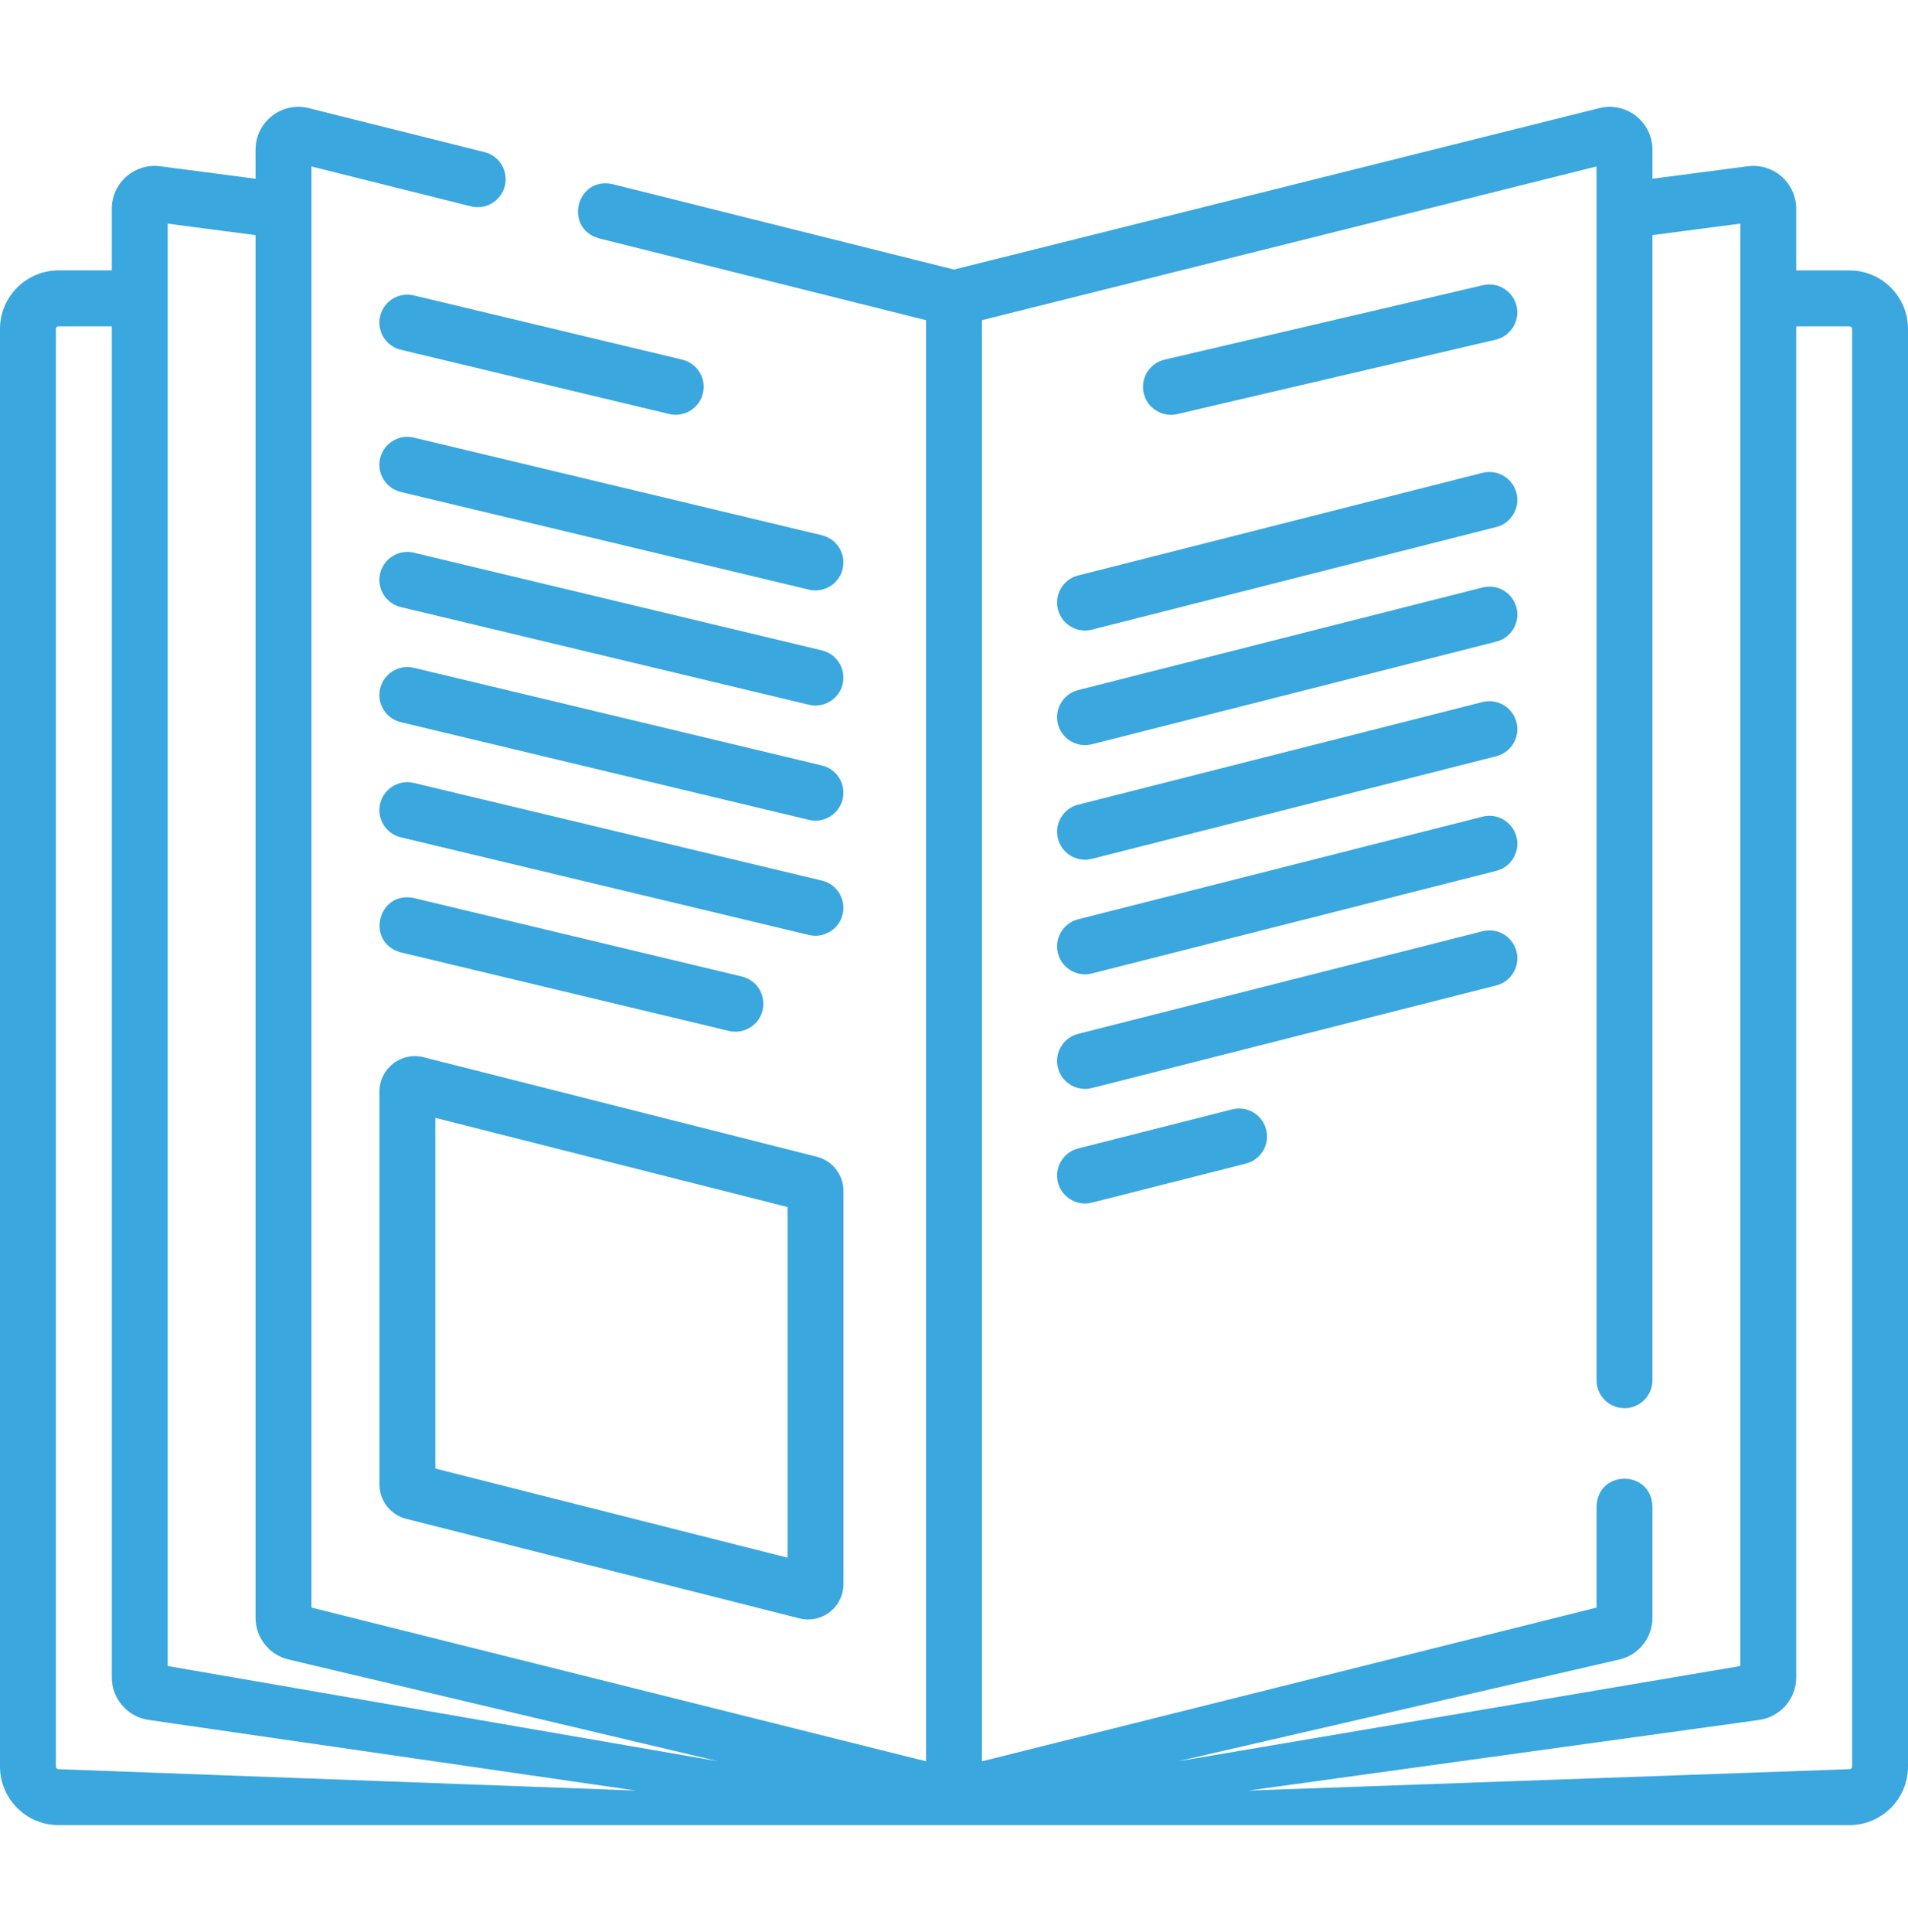<svg width="81" height="82" viewBox="0 0 81 82" fill="none" xmlns="http://www.w3.org/2000/svg">
<g clip-path="url(#clip0_2323_34693)">
<path d="M78.516 11.478H76.254V8.861C76.254 8.338 76.028 7.839 75.635 7.494C75.241 7.148 74.717 6.99 74.198 7.057L70.151 7.587V6.356C70.151 5.791 69.896 5.269 69.451 4.921C69.006 4.574 68.437 4.453 67.89 4.59L40.5 11.441L26.004 7.815C24.471 7.482 23.919 9.69 25.428 10.117L39.313 13.59V74.76L13.222 68.234V7.065L19.991 8.758C20.628 8.917 21.271 8.53 21.43 7.895C21.589 7.259 21.203 6.615 20.567 6.456L13.11 4.59C12.563 4.453 11.994 4.574 11.549 4.921C11.104 5.269 10.849 5.791 10.849 6.355V7.587L6.802 7.057C6.283 6.989 5.759 7.148 5.365 7.494C4.972 7.839 4.746 8.338 4.746 8.861V11.477H2.484C1.114 11.478 0 12.592 0 13.962V74.983C0 76.352 1.114 77.467 2.484 77.467H78.516C79.886 77.467 81 76.352 81 74.983V13.962C81 12.592 79.886 11.478 78.516 11.478ZM68.964 59.771C69.62 59.771 70.151 59.24 70.151 58.585V9.98L73.881 9.492V70.715L50 74.76L68.773 70.432C69.584 70.229 70.151 69.503 70.151 68.667V63.942C70.102 62.373 67.826 62.374 67.778 63.942V68.235L41.687 74.76V13.59L67.778 7.065V58.585C67.778 59.24 68.309 59.771 68.964 59.771ZM7.119 9.492L10.849 9.98V68.667C10.849 69.503 11.416 70.229 12.227 70.432L30.5 74.76L7.119 70.715V9.492ZM2.373 74.983V13.962C2.373 13.901 2.423 13.851 2.484 13.851H4.746V71.201C4.746 72.111 5.427 72.887 6.329 73.005L27 76.001L2.484 75.094C2.423 75.094 2.373 75.044 2.373 74.983ZM78.627 74.983C78.627 75.044 78.577 75.094 78.516 75.094L53 76.001L74.67 73.005C75.573 72.887 76.254 72.111 76.254 71.201V13.851H78.516C78.577 13.851 78.627 13.9 78.627 13.962L78.627 74.983Z" fill="#3AA7DF"/>
<path d="M28.963 15.265L17.569 12.539C16.932 12.386 16.291 12.779 16.138 13.416C15.986 14.054 16.379 14.694 17.016 14.846L28.41 17.573C29.031 17.727 29.691 17.337 29.841 16.695C29.993 16.058 29.6 15.418 28.963 15.265Z" fill="#3AA7DF"/>
<path d="M34.895 22.72L17.569 18.574C16.932 18.421 16.291 18.814 16.138 19.452C15.986 20.089 16.379 20.729 17.016 20.882L34.343 25.028C34.963 25.181 35.623 24.792 35.773 24.15C35.925 23.513 35.532 22.873 34.895 22.72Z" fill="#3AA7DF"/>
<path d="M17.016 25.768L34.343 29.914C34.963 30.068 35.623 29.679 35.773 29.037C35.925 28.399 35.532 27.759 34.895 27.607L17.569 23.46C16.932 23.308 16.291 23.701 16.138 24.338C15.986 24.976 16.379 25.616 17.016 25.768Z" fill="#3AA7DF"/>
<path d="M17.016 30.653L34.343 34.8C34.963 34.953 35.623 34.564 35.773 33.922C35.925 33.285 35.532 32.644 34.895 32.492L17.569 28.345C16.932 28.193 16.291 28.586 16.138 29.223C15.986 29.86 16.379 30.501 17.016 30.653Z" fill="#3AA7DF"/>
<path d="M17.016 35.54L34.343 39.686C34.963 39.84 35.623 39.45 35.773 38.808C35.925 38.171 35.532 37.531 34.895 37.378L17.569 33.232C16.932 33.08 16.291 33.472 16.138 34.11C15.986 34.747 16.379 35.387 17.016 35.54Z" fill="#3AA7DF"/>
<path d="M17.569 38.117C16.032 37.8 15.503 40.013 17.016 40.425L30.945 43.758C31.565 43.912 32.225 43.522 32.375 42.88C32.527 42.243 32.134 41.602 31.497 41.45L17.569 38.117Z" fill="#3AA7DF"/>
<path d="M16.109 63.01C16.109 63.699 16.576 64.298 17.244 64.467L33.937 68.692C34.385 68.806 34.86 68.709 35.229 68.421C35.598 68.134 35.809 67.702 35.809 67.235V50.556C35.809 49.867 35.343 49.268 34.675 49.099L17.981 44.875C17.529 44.76 17.058 44.859 16.689 45.146C16.321 45.433 16.109 45.865 16.109 46.332V63.01ZM18.482 47.449L33.436 51.234V66.117L18.482 62.333V47.449Z" fill="#3AA7DF"/>
<path d="M62.956 12.106L49.44 15.265C48.802 15.415 48.406 16.053 48.555 16.691C48.702 17.334 49.359 17.727 49.98 17.576L63.497 14.417C64.135 14.267 64.531 13.629 64.382 12.991C64.233 12.353 63.595 11.956 62.956 12.106Z" fill="#3AA7DF"/>
<path d="M62.937 20.07L45.77 24.426C45.135 24.587 44.751 25.233 44.912 25.868C45.071 26.508 45.735 26.888 46.354 26.726L63.521 22.37C64.156 22.209 64.54 21.563 64.379 20.928C64.218 20.293 63.573 19.909 62.937 20.07Z" fill="#3AA7DF"/>
<path d="M62.937 24.935L45.77 29.291C45.135 29.452 44.751 30.098 44.912 30.733C45.071 31.373 45.735 31.753 46.354 31.591L63.521 27.235C64.156 27.074 64.54 26.429 64.379 25.793C64.218 25.158 63.573 24.774 62.937 24.935Z" fill="#3AA7DF"/>
<path d="M62.937 29.799L45.77 34.154C45.135 34.316 44.751 34.961 44.912 35.596C45.071 36.236 45.735 36.617 46.354 36.454L63.521 32.099C64.156 31.937 64.54 31.292 64.379 30.657C64.218 30.022 63.573 29.637 62.937 29.799Z" fill="#3AA7DF"/>
<path d="M62.938 34.664L45.77 39.019C45.135 39.181 44.751 39.826 44.912 40.461C45.07 41.102 45.735 41.482 46.354 41.319L63.521 36.964C64.156 36.803 64.54 36.157 64.379 35.522C64.218 34.887 63.573 34.502 62.938 34.664Z" fill="#3AA7DF"/>
<path d="M62.938 39.527L45.77 43.883C45.135 44.044 44.751 44.689 44.912 45.324C45.07 45.965 45.735 46.345 46.354 46.183L63.521 41.827C64.156 41.666 64.54 41.02 64.379 40.385C64.218 39.75 63.573 39.366 62.938 39.527Z" fill="#3AA7DF"/>
<path d="M52.311 47.087L45.77 48.747C45.135 48.908 44.751 49.554 44.912 50.189C45.07 50.829 45.736 51.209 46.354 51.047L52.895 49.388C53.53 49.226 53.914 48.581 53.753 47.946C53.592 47.311 52.946 46.926 52.311 47.087Z" fill="#3AA7DF"/>
</g>
<defs>
<clipPath id="clip0_2323_34693">
<rect width="81" height="81" fill="white" transform="translate(0 0.5)"/>
</clipPath>
</defs>
</svg>
